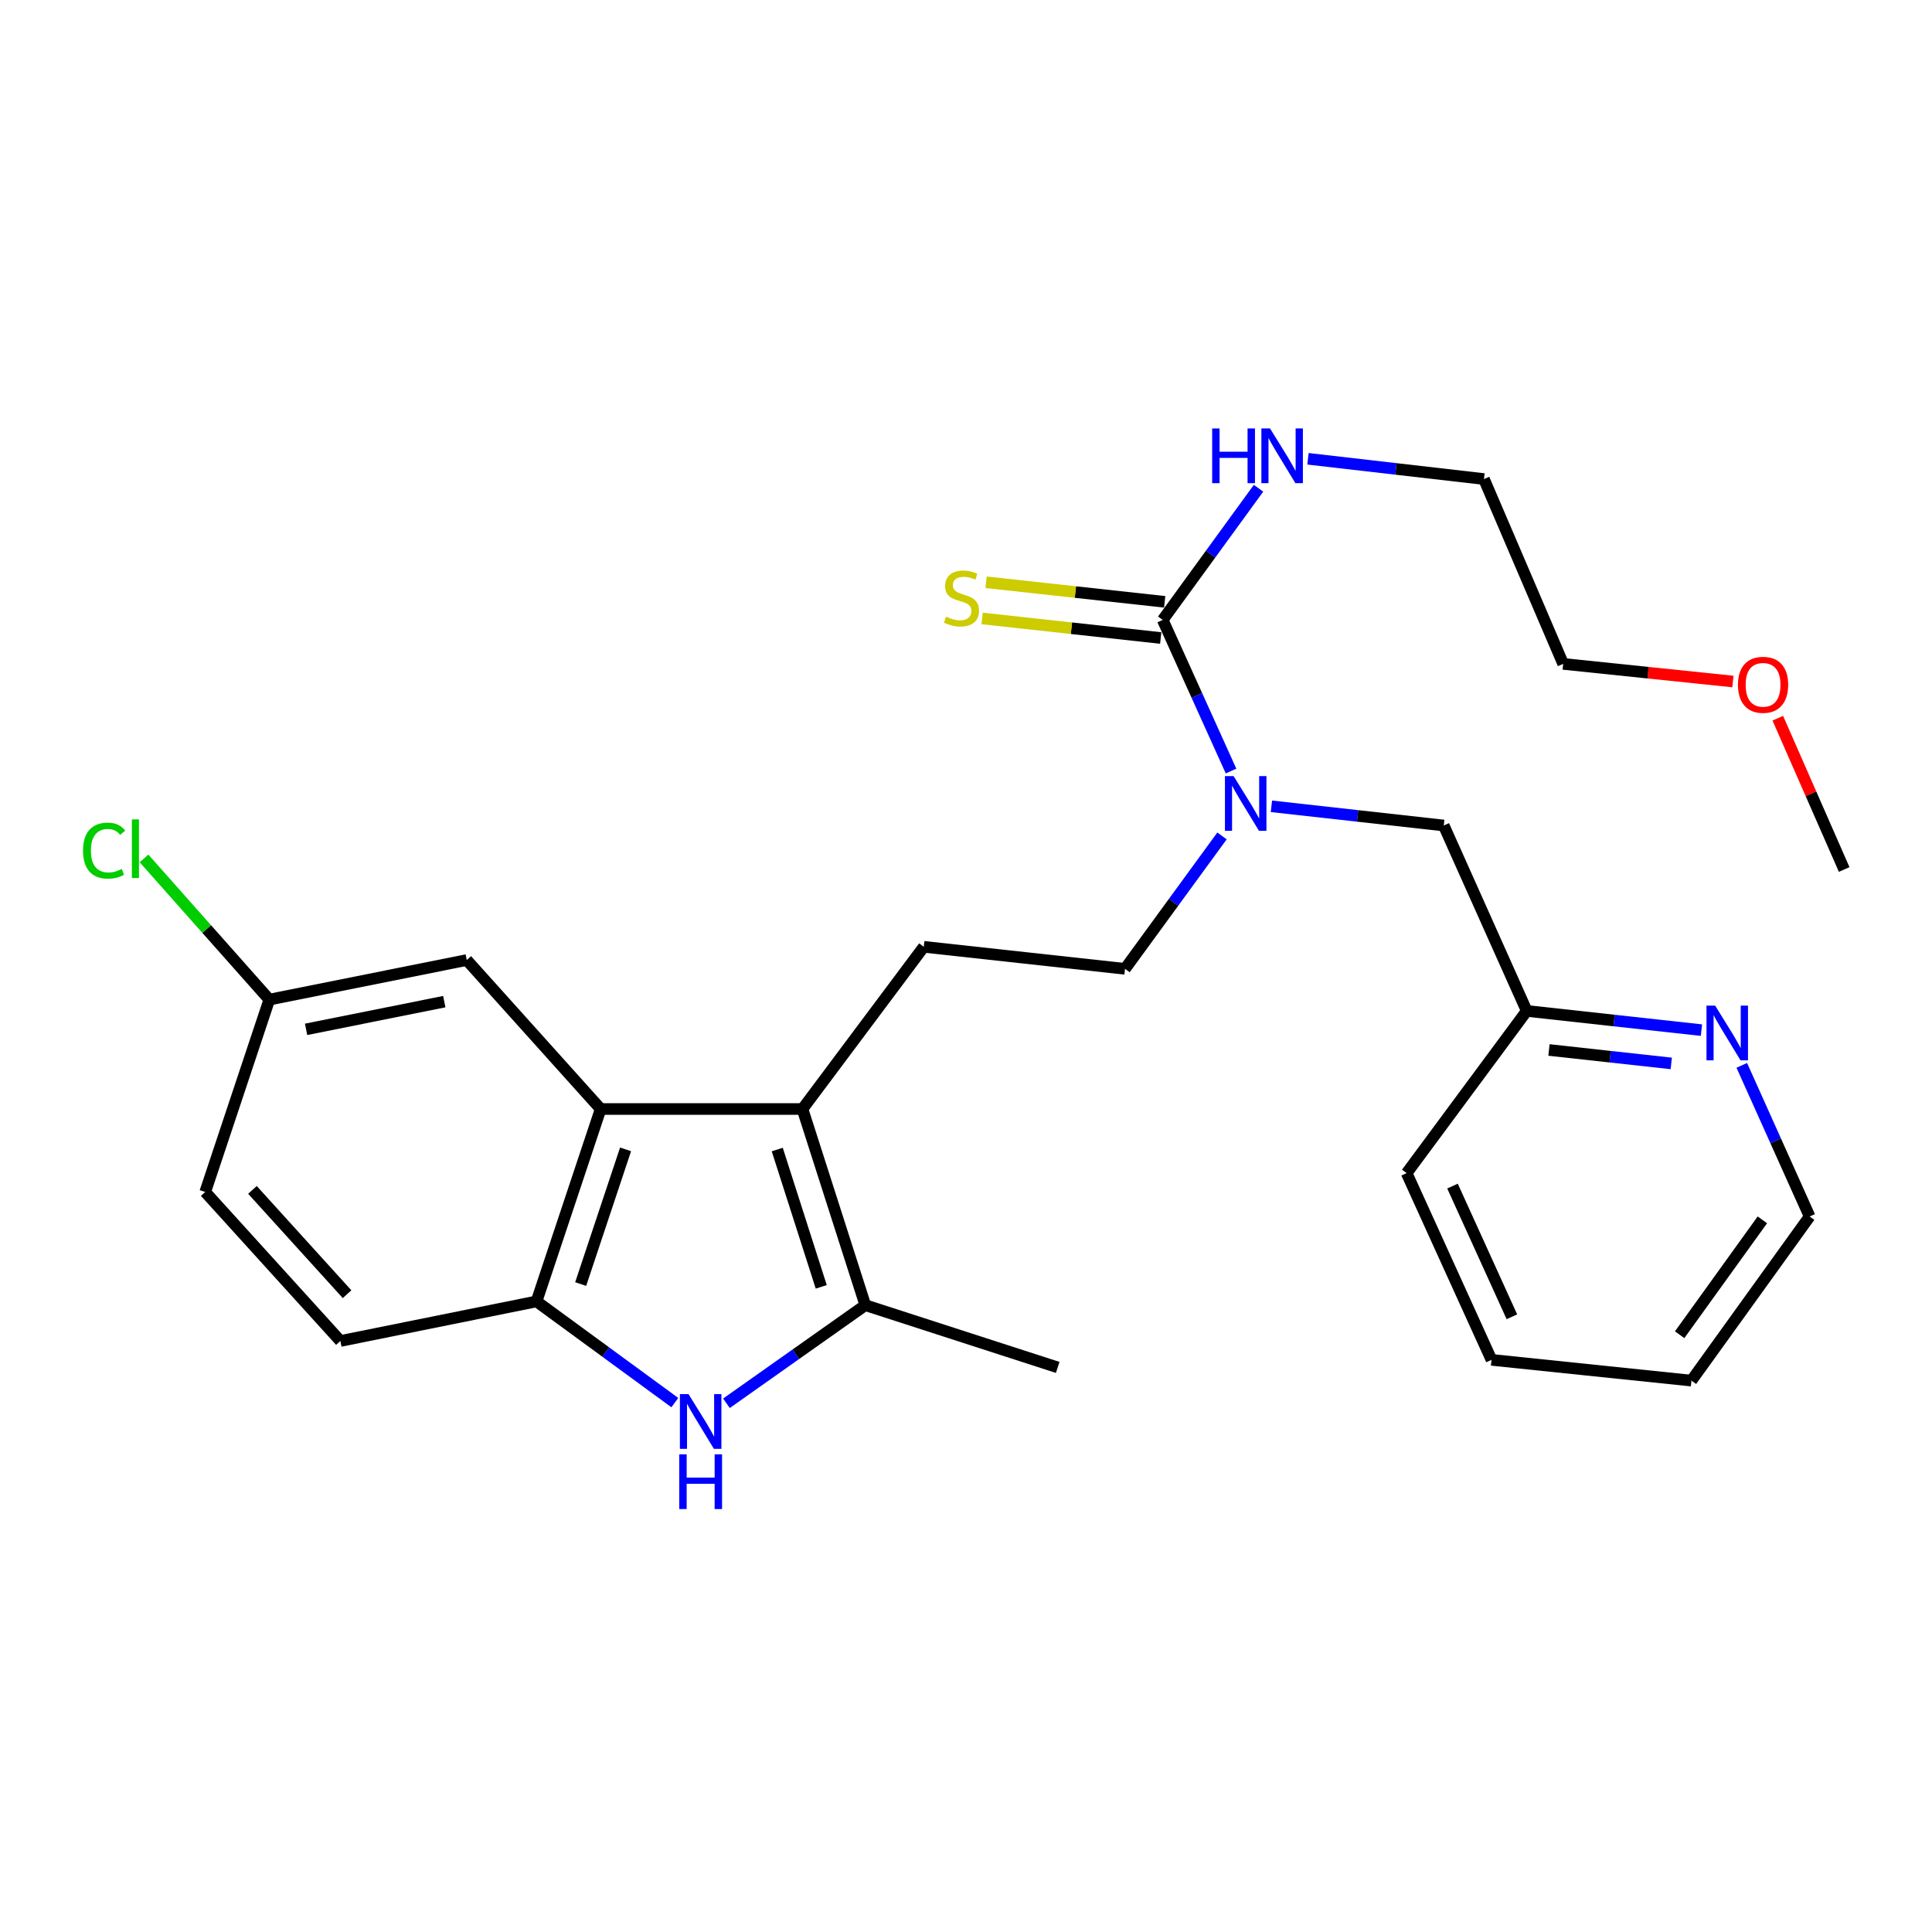 <?xml version='1.0' encoding='iso-8859-1'?>
<svg version='1.1' baseProfile='full'
              xmlns='http://www.w3.org/2000/svg'
                      xmlns:rdkit='http://www.rdkit.org/xml'
                      xmlns:xlink='http://www.w3.org/1999/xlink'
                  xml:space='preserve'
width='1000px' height='1000px' viewBox='0 0 1000 1000'>
<!-- END OF HEADER -->
<rect style='opacity:1.0;fill:#FFFFFF;stroke:none' width='1000' height='1000' x='0' y='0'> </rect>
<path class='bond-1' d='M 415.358,574.021 L 447.888,675.554' style='fill:none;fill-rule:evenodd;stroke:#000000;stroke-width:6px;stroke-linecap:butt;stroke-linejoin:miter;stroke-opacity:1' />
<path class='bond-1' d='M 402.302,594.997 L 425.073,666.07' style='fill:none;fill-rule:evenodd;stroke:#000000;stroke-width:6px;stroke-linecap:butt;stroke-linejoin:miter;stroke-opacity:1' />
<path class='bond-2' d='M 415.358,574.021 L 310.907,574.021' style='fill:none;fill-rule:evenodd;stroke:#000000;stroke-width:6px;stroke-linecap:butt;stroke-linejoin:miter;stroke-opacity:1' />
<path class='bond-6' d='M 415.358,574.021 L 478.146,490.067' style='fill:none;fill-rule:evenodd;stroke:#000000;stroke-width:6px;stroke-linecap:butt;stroke-linejoin:miter;stroke-opacity:1' />
<path class='bond-0' d='M 376.005,726.337 L 411.946,700.946' style='fill:none;fill-rule:evenodd;stroke:#0000FF;stroke-width:6px;stroke-linecap:butt;stroke-linejoin:miter;stroke-opacity:1' />
<path class='bond-0' d='M 411.946,700.946 L 447.888,675.554' style='fill:none;fill-rule:evenodd;stroke:#000000;stroke-width:6px;stroke-linecap:butt;stroke-linejoin:miter;stroke-opacity:1' />
<path class='bond-27' d='M 349.285,725.984 L 313.496,699.796' style='fill:none;fill-rule:evenodd;stroke:#0000FF;stroke-width:6px;stroke-linecap:butt;stroke-linejoin:miter;stroke-opacity:1' />
<path class='bond-27' d='M 313.496,699.796 L 277.708,673.608' style='fill:none;fill-rule:evenodd;stroke:#000000;stroke-width:6px;stroke-linecap:butt;stroke-linejoin:miter;stroke-opacity:1' />
<path class='bond-18' d='M 447.888,675.554 L 547.463,707.769' style='fill:none;fill-rule:evenodd;stroke:#000000;stroke-width:6px;stroke-linecap:butt;stroke-linejoin:miter;stroke-opacity:1' />
<path class='bond-3' d='M 310.907,574.021 L 277.708,673.608' style='fill:none;fill-rule:evenodd;stroke:#000000;stroke-width:6px;stroke-linecap:butt;stroke-linejoin:miter;stroke-opacity:1' />
<path class='bond-3' d='M 323.794,594.916 L 300.554,664.626' style='fill:none;fill-rule:evenodd;stroke:#000000;stroke-width:6px;stroke-linecap:butt;stroke-linejoin:miter;stroke-opacity:1' />
<path class='bond-8' d='M 310.907,574.021 L 241.59,496.909' style='fill:none;fill-rule:evenodd;stroke:#000000;stroke-width:6px;stroke-linecap:butt;stroke-linejoin:miter;stroke-opacity:1' />
<path class='bond-12' d='M 277.708,673.608 L 176.186,694.094' style='fill:none;fill-rule:evenodd;stroke:#000000;stroke-width:6px;stroke-linecap:butt;stroke-linejoin:miter;stroke-opacity:1' />
<path class='bond-4' d='M 601.819,320.87 L 619.503,359.984' style='fill:none;fill-rule:evenodd;stroke:#000000;stroke-width:6px;stroke-linecap:butt;stroke-linejoin:miter;stroke-opacity:1' />
<path class='bond-4' d='M 619.503,359.984 L 637.188,399.097' style='fill:none;fill-rule:evenodd;stroke:#0000FF;stroke-width:6px;stroke-linecap:butt;stroke-linejoin:miter;stroke-opacity:1' />
<path class='bond-7' d='M 602.844,311.51 L 556.619,306.448' style='fill:none;fill-rule:evenodd;stroke:#000000;stroke-width:6px;stroke-linecap:butt;stroke-linejoin:miter;stroke-opacity:1' />
<path class='bond-7' d='M 556.619,306.448 L 510.395,301.386' style='fill:none;fill-rule:evenodd;stroke:#CCCC00;stroke-width:6px;stroke-linecap:butt;stroke-linejoin:miter;stroke-opacity:1' />
<path class='bond-7' d='M 600.793,330.231 L 554.569,325.169' style='fill:none;fill-rule:evenodd;stroke:#000000;stroke-width:6px;stroke-linecap:butt;stroke-linejoin:miter;stroke-opacity:1' />
<path class='bond-7' d='M 554.569,325.169 L 508.345,320.108' style='fill:none;fill-rule:evenodd;stroke:#CCCC00;stroke-width:6px;stroke-linecap:butt;stroke-linejoin:miter;stroke-opacity:1' />
<path class='bond-13' d='M 601.819,320.87 L 626.618,286.794' style='fill:none;fill-rule:evenodd;stroke:#000000;stroke-width:6px;stroke-linecap:butt;stroke-linejoin:miter;stroke-opacity:1' />
<path class='bond-13' d='M 626.618,286.794 L 651.417,252.718' style='fill:none;fill-rule:evenodd;stroke:#0000FF;stroke-width:6px;stroke-linecap:butt;stroke-linejoin:miter;stroke-opacity:1' />
<path class='bond-5' d='M 632.504,432.673 L 607.405,467.072' style='fill:none;fill-rule:evenodd;stroke:#0000FF;stroke-width:6px;stroke-linecap:butt;stroke-linejoin:miter;stroke-opacity:1' />
<path class='bond-5' d='M 607.405,467.072 L 582.305,501.471' style='fill:none;fill-rule:evenodd;stroke:#000000;stroke-width:6px;stroke-linecap:butt;stroke-linejoin:miter;stroke-opacity:1' />
<path class='bond-10' d='M 658.088,417.346 L 702.686,422.313' style='fill:none;fill-rule:evenodd;stroke:#0000FF;stroke-width:6px;stroke-linecap:butt;stroke-linejoin:miter;stroke-opacity:1' />
<path class='bond-10' d='M 702.686,422.313 L 747.285,427.279' style='fill:none;fill-rule:evenodd;stroke:#000000;stroke-width:6px;stroke-linecap:butt;stroke-linejoin:miter;stroke-opacity:1' />
<path class='bond-9' d='M 478.146,490.067 L 582.305,501.471' style='fill:none;fill-rule:evenodd;stroke:#000000;stroke-width:6px;stroke-linecap:butt;stroke-linejoin:miter;stroke-opacity:1' />
<path class='bond-15' d='M 241.59,496.909 L 139.398,517.396' style='fill:none;fill-rule:evenodd;stroke:#000000;stroke-width:6px;stroke-linecap:butt;stroke-linejoin:miter;stroke-opacity:1' />
<path class='bond-15' d='M 229.963,518.448 L 158.429,532.789' style='fill:none;fill-rule:evenodd;stroke:#000000;stroke-width:6px;stroke-linecap:butt;stroke-linejoin:miter;stroke-opacity:1' />
<path class='bond-14' d='M 747.285,427.279 L 790.235,523.255' style='fill:none;fill-rule:evenodd;stroke:#000000;stroke-width:6px;stroke-linecap:butt;stroke-linejoin:miter;stroke-opacity:1' />
<path class='bond-11' d='M 880.667,533.193 L 835.451,528.224' style='fill:none;fill-rule:evenodd;stroke:#0000FF;stroke-width:6px;stroke-linecap:butt;stroke-linejoin:miter;stroke-opacity:1' />
<path class='bond-11' d='M 835.451,528.224 L 790.235,523.255' style='fill:none;fill-rule:evenodd;stroke:#000000;stroke-width:6px;stroke-linecap:butt;stroke-linejoin:miter;stroke-opacity:1' />
<path class='bond-11' d='M 865.045,550.423 L 833.394,546.945' style='fill:none;fill-rule:evenodd;stroke:#0000FF;stroke-width:6px;stroke-linecap:butt;stroke-linejoin:miter;stroke-opacity:1' />
<path class='bond-11' d='M 833.394,546.945 L 801.743,543.466' style='fill:none;fill-rule:evenodd;stroke:#000000;stroke-width:6px;stroke-linecap:butt;stroke-linejoin:miter;stroke-opacity:1' />
<path class='bond-20' d='M 901.543,551.423 L 919.104,590.538' style='fill:none;fill-rule:evenodd;stroke:#0000FF;stroke-width:6px;stroke-linecap:butt;stroke-linejoin:miter;stroke-opacity:1' />
<path class='bond-20' d='M 919.104,590.538 L 936.664,629.653' style='fill:none;fill-rule:evenodd;stroke:#000000;stroke-width:6px;stroke-linecap:butt;stroke-linejoin:miter;stroke-opacity:1' />
<path class='bond-28' d='M 176.186,694.094 L 106.22,616.972' style='fill:none;fill-rule:evenodd;stroke:#000000;stroke-width:6px;stroke-linecap:butt;stroke-linejoin:miter;stroke-opacity:1' />
<path class='bond-28' d='M 179.64,669.872 L 130.663,615.886' style='fill:none;fill-rule:evenodd;stroke:#000000;stroke-width:6px;stroke-linecap:butt;stroke-linejoin:miter;stroke-opacity:1' />
<path class='bond-21' d='M 677.002,237.471 L 722.549,242.712' style='fill:none;fill-rule:evenodd;stroke:#0000FF;stroke-width:6px;stroke-linecap:butt;stroke-linejoin:miter;stroke-opacity:1' />
<path class='bond-21' d='M 722.549,242.712 L 768.096,247.954' style='fill:none;fill-rule:evenodd;stroke:#000000;stroke-width:6px;stroke-linecap:butt;stroke-linejoin:miter;stroke-opacity:1' />
<path class='bond-22' d='M 790.235,523.255 L 728.075,607.21' style='fill:none;fill-rule:evenodd;stroke:#000000;stroke-width:6px;stroke-linecap:butt;stroke-linejoin:miter;stroke-opacity:1' />
<path class='bond-16' d='M 139.398,517.396 L 106.22,616.972' style='fill:none;fill-rule:evenodd;stroke:#000000;stroke-width:6px;stroke-linecap:butt;stroke-linejoin:miter;stroke-opacity:1' />
<path class='bond-17' d='M 139.398,517.396 L 106.97,480.856' style='fill:none;fill-rule:evenodd;stroke:#000000;stroke-width:6px;stroke-linecap:butt;stroke-linejoin:miter;stroke-opacity:1' />
<path class='bond-17' d='M 106.97,480.856 L 74.542,444.315' style='fill:none;fill-rule:evenodd;stroke:#00CC00;stroke-width:6px;stroke-linecap:butt;stroke-linejoin:miter;stroke-opacity:1' />
<path class='bond-19' d='M 896.957,352.752 L 853.029,348.19' style='fill:none;fill-rule:evenodd;stroke:#FF0000;stroke-width:6px;stroke-linecap:butt;stroke-linejoin:miter;stroke-opacity:1' />
<path class='bond-19' d='M 853.029,348.19 L 809.1,343.627' style='fill:none;fill-rule:evenodd;stroke:#000000;stroke-width:6px;stroke-linecap:butt;stroke-linejoin:miter;stroke-opacity:1' />
<path class='bond-24' d='M 920.182,371.745 L 937.364,410.895' style='fill:none;fill-rule:evenodd;stroke:#FF0000;stroke-width:6px;stroke-linecap:butt;stroke-linejoin:miter;stroke-opacity:1' />
<path class='bond-24' d='M 937.364,410.895 L 954.545,450.046' style='fill:none;fill-rule:evenodd;stroke:#000000;stroke-width:6px;stroke-linecap:butt;stroke-linejoin:miter;stroke-opacity:1' />
<path class='bond-29' d='M 936.664,629.653 L 875.487,714.602' style='fill:none;fill-rule:evenodd;stroke:#000000;stroke-width:6px;stroke-linecap:butt;stroke-linejoin:miter;stroke-opacity:1' />
<path class='bond-29' d='M 912.205,631.389 L 869.381,690.853' style='fill:none;fill-rule:evenodd;stroke:#000000;stroke-width:6px;stroke-linecap:butt;stroke-linejoin:miter;stroke-opacity:1' />
<path class='bond-23' d='M 768.096,247.954 L 809.1,343.627' style='fill:none;fill-rule:evenodd;stroke:#000000;stroke-width:6px;stroke-linecap:butt;stroke-linejoin:miter;stroke-opacity:1' />
<path class='bond-26' d='M 728.075,607.21 L 771.998,703.856' style='fill:none;fill-rule:evenodd;stroke:#000000;stroke-width:6px;stroke-linecap:butt;stroke-linejoin:miter;stroke-opacity:1' />
<path class='bond-26' d='M 751.809,613.915 L 782.556,681.567' style='fill:none;fill-rule:evenodd;stroke:#000000;stroke-width:6px;stroke-linecap:butt;stroke-linejoin:miter;stroke-opacity:1' />
<path class='bond-25' d='M 875.487,714.602 L 771.998,703.856' style='fill:none;fill-rule:evenodd;stroke:#000000;stroke-width:6px;stroke-linecap:butt;stroke-linejoin:miter;stroke-opacity:1' />
<path  class='atom-1' d='M 356.396 721.608
L 365.676 736.608
Q 366.596 738.088, 368.076 740.768
Q 369.556 743.448, 369.636 743.608
L 369.636 721.608
L 373.396 721.608
L 373.396 749.928
L 369.516 749.928
L 359.556 733.528
Q 358.396 731.608, 357.156 729.408
Q 355.956 727.208, 355.596 726.528
L 355.596 749.928
L 351.916 749.928
L 351.916 721.608
L 356.396 721.608
' fill='#0000FF'/>
<path  class='atom-1' d='M 351.576 752.76
L 355.416 752.76
L 355.416 764.8
L 369.896 764.8
L 369.896 752.76
L 373.736 752.76
L 373.736 781.08
L 369.896 781.08
L 369.896 768
L 355.416 768
L 355.416 781.08
L 351.576 781.08
L 351.576 752.76
' fill='#0000FF'/>
<path  class='atom-6' d='M 638.509 401.703
L 647.789 416.703
Q 648.709 418.183, 650.189 420.863
Q 651.669 423.543, 651.749 423.703
L 651.749 401.703
L 655.509 401.703
L 655.509 430.023
L 651.629 430.023
L 641.669 413.623
Q 640.509 411.703, 639.269 409.503
Q 638.069 407.303, 637.709 406.623
L 637.709 430.023
L 634.029 430.023
L 634.029 401.703
L 638.509 401.703
' fill='#0000FF'/>
<path  class='atom-8' d='M 489.67 319.186
Q 489.99 319.306, 491.31 319.866
Q 492.63 320.426, 494.07 320.786
Q 495.55 321.106, 496.99 321.106
Q 499.67 321.106, 501.23 319.826
Q 502.79 318.506, 502.79 316.226
Q 502.79 314.666, 501.99 313.706
Q 501.23 312.746, 500.03 312.226
Q 498.83 311.706, 496.83 311.106
Q 494.31 310.346, 492.79 309.626
Q 491.31 308.906, 490.23 307.386
Q 489.19 305.866, 489.19 303.306
Q 489.19 299.746, 491.59 297.546
Q 494.03 295.346, 498.83 295.346
Q 502.11 295.346, 505.83 296.906
L 504.91 299.986
Q 501.51 298.586, 498.95 298.586
Q 496.19 298.586, 494.67 299.746
Q 493.15 300.866, 493.19 302.826
Q 493.19 304.346, 493.95 305.266
Q 494.75 306.186, 495.87 306.706
Q 497.03 307.226, 498.95 307.826
Q 501.51 308.626, 503.03 309.426
Q 504.55 310.226, 505.63 311.866
Q 506.75 313.466, 506.75 316.226
Q 506.75 320.146, 504.11 322.266
Q 501.51 324.346, 497.15 324.346
Q 494.63 324.346, 492.71 323.786
Q 490.83 323.266, 488.59 322.346
L 489.67 319.186
' fill='#CCCC00'/>
<path  class='atom-12' d='M 887.757 520.5
L 897.037 535.5
Q 897.957 536.98, 899.437 539.66
Q 900.917 542.34, 900.997 542.5
L 900.997 520.5
L 904.757 520.5
L 904.757 548.82
L 900.877 548.82
L 890.917 532.42
Q 889.757 530.5, 888.517 528.3
Q 887.317 526.1, 886.957 525.42
L 886.957 548.82
L 883.277 548.82
L 883.277 520.5
L 887.757 520.5
' fill='#0000FF'/>
<path  class='atom-14' d='M 627.414 221.772
L 631.254 221.772
L 631.254 233.812
L 645.734 233.812
L 645.734 221.772
L 649.574 221.772
L 649.574 250.092
L 645.734 250.092
L 645.734 237.012
L 631.254 237.012
L 631.254 250.092
L 627.414 250.092
L 627.414 221.772
' fill='#0000FF'/>
<path  class='atom-14' d='M 657.374 221.772
L 666.654 236.772
Q 667.574 238.252, 669.054 240.932
Q 670.534 243.612, 670.614 243.772
L 670.614 221.772
L 674.374 221.772
L 674.374 250.092
L 670.494 250.092
L 660.534 233.692
Q 659.374 231.772, 658.134 229.572
Q 656.934 227.372, 656.574 226.692
L 656.574 250.092
L 652.894 250.092
L 652.894 221.772
L 657.374 221.772
' fill='#0000FF'/>
<path  class='atom-18' d='M 42.971 440.28
Q 42.971 433.24, 46.251 429.56
Q 49.571 425.84, 55.851 425.84
Q 61.691 425.84, 64.811 429.96
L 62.171 432.12
Q 59.891 429.12, 55.851 429.12
Q 51.571 429.12, 49.291 432
Q 47.051 434.84, 47.051 440.28
Q 47.051 445.88, 49.371 448.76
Q 51.731 451.64, 56.291 451.64
Q 59.411 451.64, 63.051 449.76
L 64.171 452.76
Q 62.691 453.72, 60.451 454.28
Q 58.211 454.84, 55.731 454.84
Q 49.571 454.84, 46.251 451.08
Q 42.971 447.32, 42.971 440.28
' fill='#00CC00'/>
<path  class='atom-18' d='M 68.251 424.12
L 71.931 424.12
L 71.931 454.48
L 68.251 454.48
L 68.251 424.12
' fill='#00CC00'/>
<path  class='atom-20' d='M 899.558 354.453
Q 899.558 347.653, 902.918 343.853
Q 906.278 340.053, 912.558 340.053
Q 918.838 340.053, 922.198 343.853
Q 925.558 347.653, 925.558 354.453
Q 925.558 361.333, 922.158 365.253
Q 918.758 369.133, 912.558 369.133
Q 906.318 369.133, 902.918 365.253
Q 899.558 361.373, 899.558 354.453
M 912.558 365.933
Q 916.878 365.933, 919.198 363.053
Q 921.558 360.133, 921.558 354.453
Q 921.558 348.893, 919.198 346.093
Q 916.878 343.253, 912.558 343.253
Q 908.238 343.253, 905.878 346.053
Q 903.558 348.853, 903.558 354.453
Q 903.558 360.173, 905.878 363.053
Q 908.238 365.933, 912.558 365.933
' fill='#FF0000'/>
</svg>
